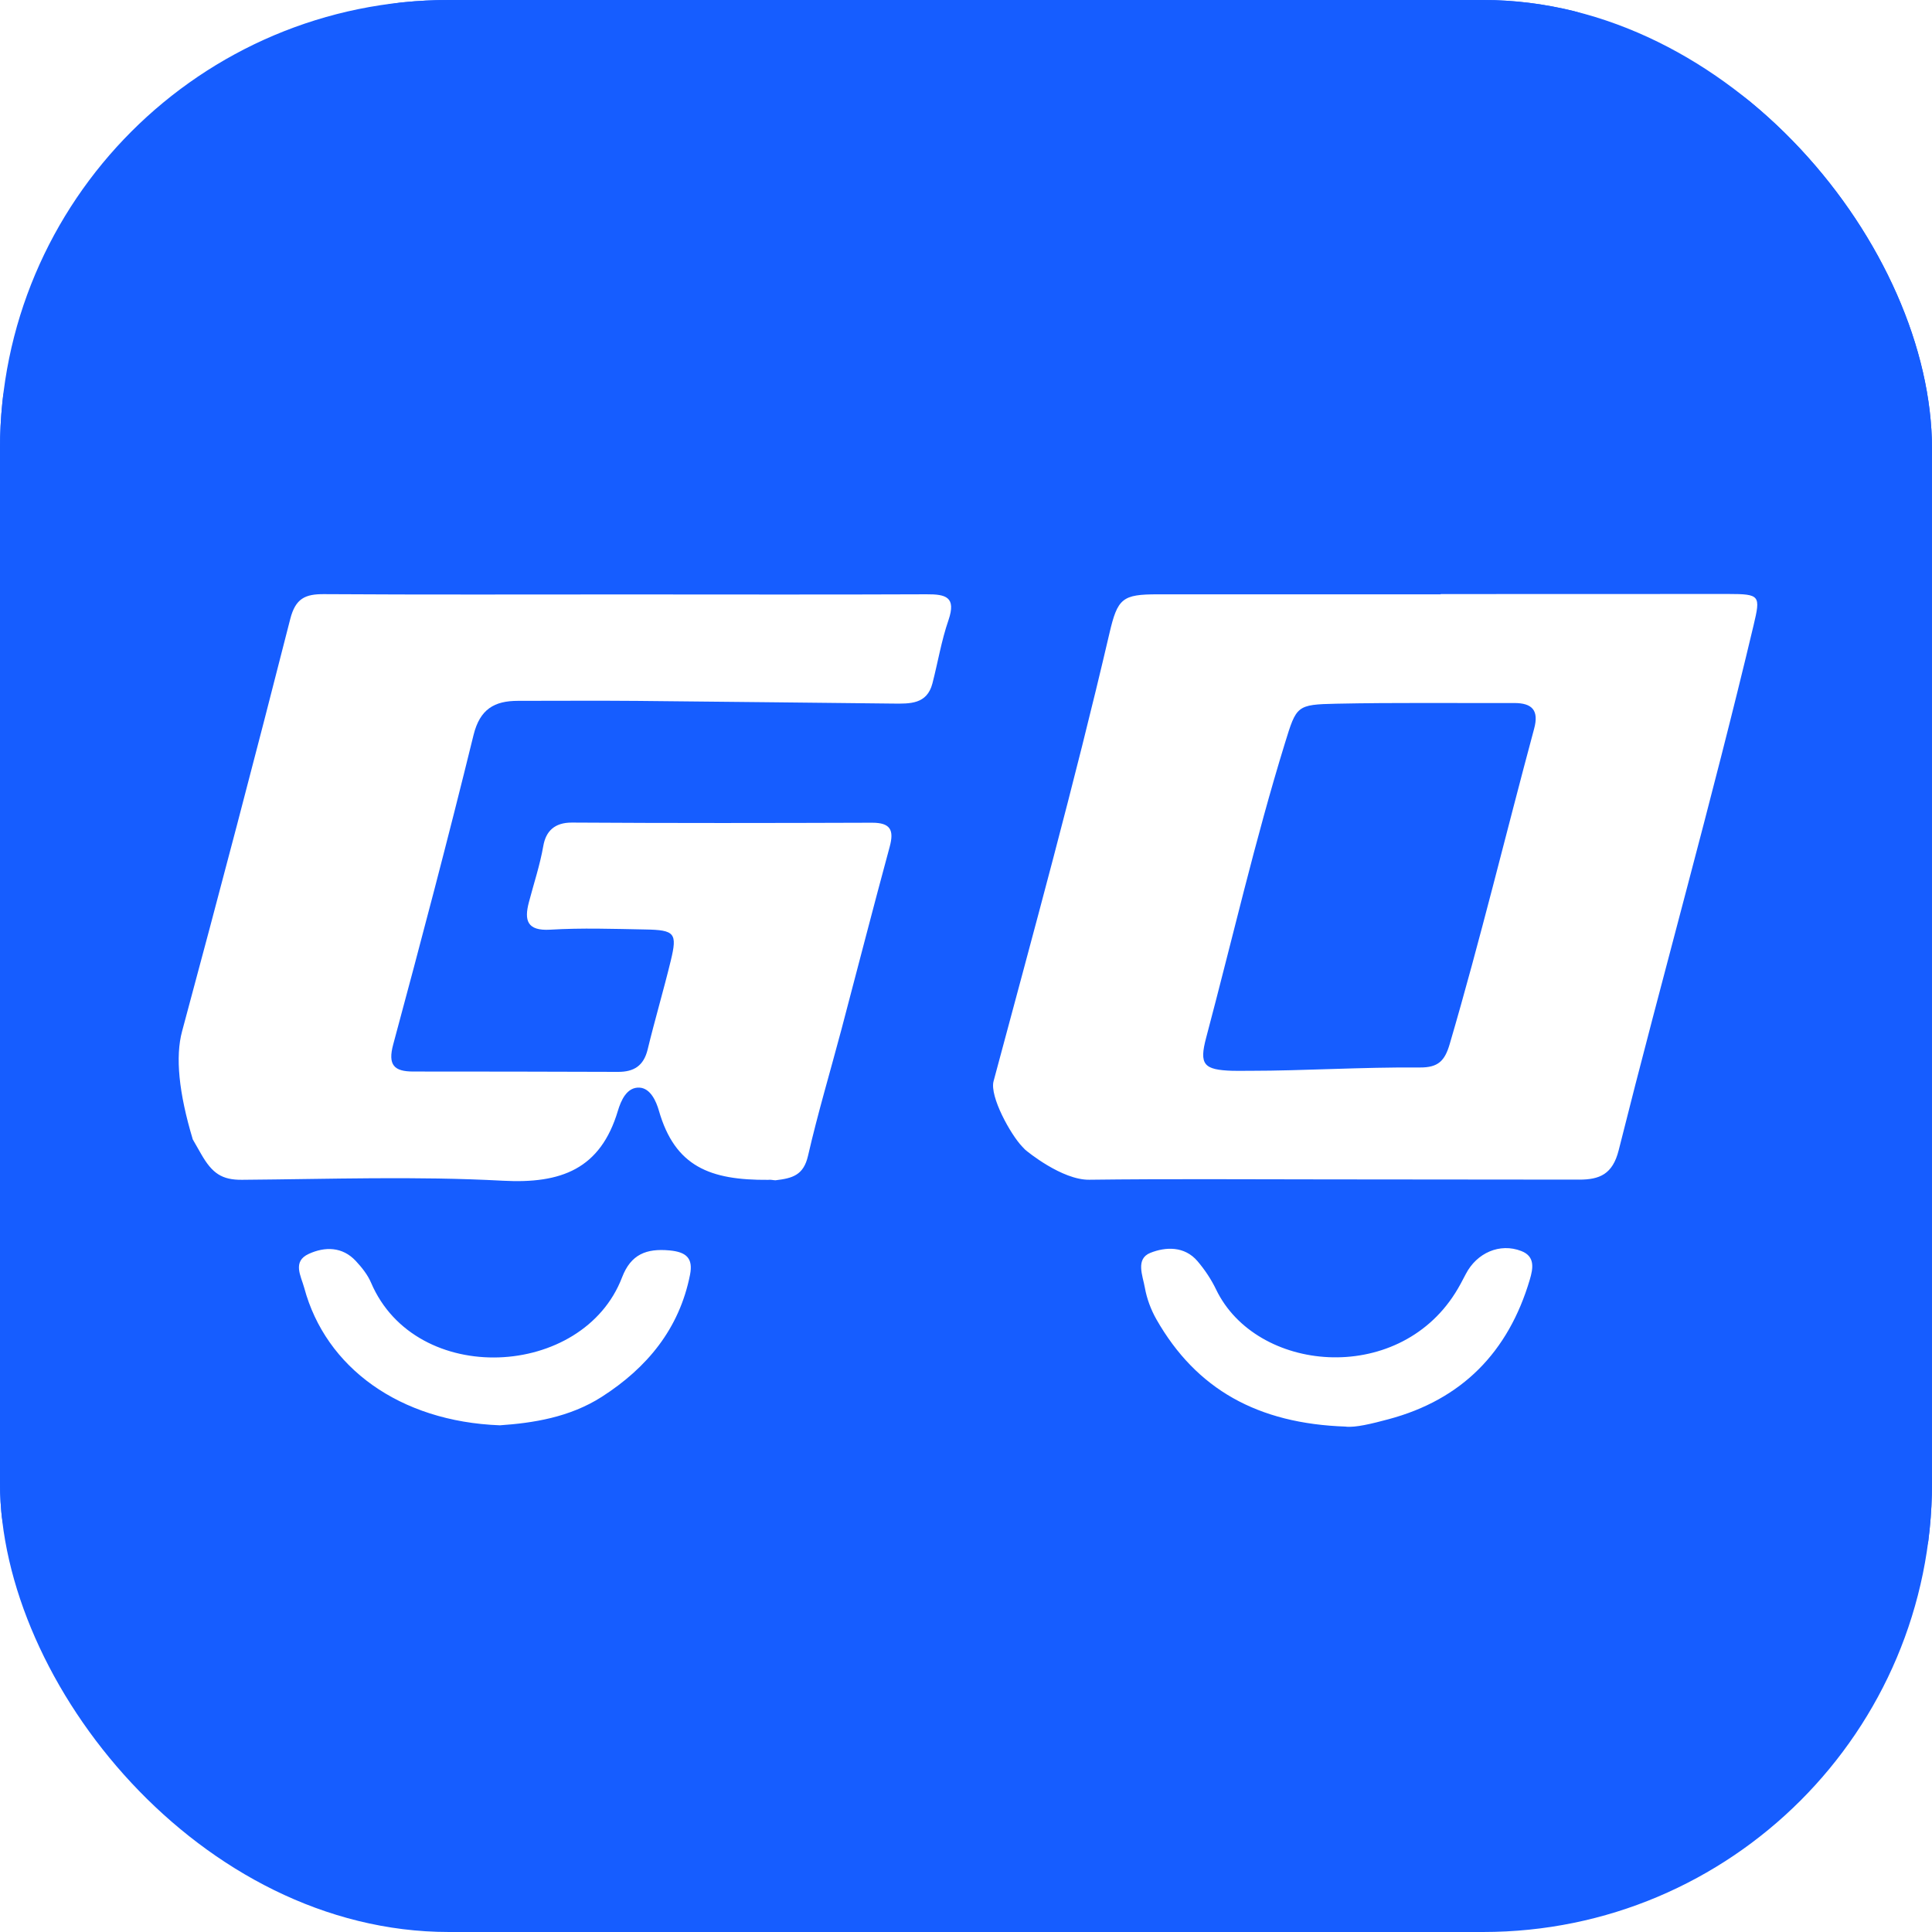 <svg width="106" height="106" xmlns="http://www.w3.org/2000/svg" version="1.1" fill="none">
  <defs>
    <clipPath id="master_svg0_1443_013106">
      <rect id="svg_1" rx="24.626" height="106" width="106" y="0" x="0" />
    </clipPath>
  </defs>
  <g>
    <title>Layer 1</title>
    <g id="svg_2">
      <g id="svg_3">
        <g id="svg_4" clip-path="url(#master_svg0_1443_013106)">
          <g id="svg_5">
            <rect id="svg_6" fill="#165DFF" height="30" width="125" y="-5" x="-7" />
          </g>
          <g id="svg_7">
            <rect id="svg_8" fill="#165DFF" height="30" width="125" y="81" x="-7" />
          </g>
          <g id="svg_9">
            <path id="svg_10" fill="#165DFF"
              d="m81.422,-0.533c1.729,0.648 3.595,0.677 5.348,1.274c10.627,3.627 17.14,10.833 19.361,21.861c0.318,1.585 0.425,3.167 0.425,4.767c0.003,16.952 0.03,33.904 -0.011,50.853c-0.029,11.66 -7.299,21.887 -18.301,25.962c-3.215,1.192 -6.539,1.687 -9.944,1.69c-16.816,0.008 -33.628,-0.033 -50.444,0.016c-12.822,0.037 -22.817,-8.049 -26.596,-18.277c-1.122,-3.035 -1.491,-6.194 -1.796,-9.374c0.016,-0.487 0.043,-0.974 0.043,-1.462c0.003,-14.251 0.003,-28.502 0,-42.753c0,-2.262 -0.027,-4.526 -0.043,-6.788c0.319,-1.925 0.294,-3.884 0.771,-5.801c2.704,-10.828 9.422,-17.771 20.116,-20.972c1.341,-0.402 2.792,-0.308 4.053,-0.998c0.356,0 0.715,0 1.071,0c0.238,0.517 0.699,0.27 1.055,0.27c17.677,0.011 35.355,0.011 53.032,0c0.353,0 0.816,0.246 1.055,-0.27c0.27,0.003 0.538,0.003 0.806,0.003zm-2.377,33.128c0,0.005 0,0.008 0,0.013c-5.171,0 -10.343,0 -15.514,0c-1.959,0 -2.214,0.211 -2.666,2.158c-1.919,8.236 -4.162,16.387 -6.352,24.554c-0.225,0.838 0.937,2.928 1.566,3.584c0.46,0.479 0.048,0.064 0.158,0.166c0.11,0.102 2.032,1.676 3.525,1.657c4.323,-0.054 8.649,-0.021 12.972,-0.019c4.636,0.003 9.272,0.011 13.909,0.013c1.116,0 1.834,-0.292 2.166,-1.609c2.412,-9.62 5.113,-19.166 7.404,-28.815c0.386,-1.625 0.356,-1.705 -1.387,-1.708c-5.257,0.005 -10.517,0.005 -15.78,0.005zm-44.806,0.019c-5.485,0 -10.969,0.019 -16.457,-0.016c-1.041,-0.008 -1.569,0.236 -1.858,1.365c-1.922,7.554 -3.905,15.092 -5.934,22.619q-0.565,2.096 0.584,5.921q-0.134,-0.225 0.468,0.824c0.602,1.049 1.13,1.413 2.238,1.403c4.773,-0.037 9.553,-0.206 14.313,0.051c3.191,0.171 5.351,-0.632 6.309,-3.841c0.161,-0.533 0.479,-1.317 1.199,-1.266c0.589,0.043 0.902,0.747 1.049,1.261c0.881,3.065 2.797,3.822 5.996,3.798c0.128,-0.021 0.265,0.019 0.399,0.024c0.953,-0.112 1.544,-0.286 1.788,-1.346c0.535,-2.329 1.221,-4.623 1.834,-6.933c0.883,-3.338 1.74,-6.681 2.645,-10.014c0.252,-0.926 0.043,-1.328 -0.972,-1.325c-5.485,0.019 -10.969,0.027 -16.457,-0.008c-0.969,-0.005 -1.435,0.484 -1.574,1.282c-0.185,1.057 -0.522,2.061 -0.792,3.092c-0.257,0.98 -0.112,1.579 1.175,1.502c1.732,-0.104 3.477,-0.043 5.217,-0.011c1.617,0.029 1.759,0.201 1.395,1.705c-0.396,1.633 -0.875,3.247 -1.271,4.882c-0.217,0.891 -0.752,1.229 -1.625,1.226c-3.745,-0.016 -7.492,-0.016 -11.237,-0.019c-1.049,0 -1.403,-0.356 -1.097,-1.488c1.523,-5.643 3.014,-11.296 4.406,-16.971c0.351,-1.429 1.146,-1.879 2.441,-1.879c2.184,0 4.371,-0.016 6.555,0.003c4.679,0.04 9.355,0.102 14.034,0.147c0.902,0.008 1.847,0.048 2.147,-1.103c0.3,-1.156 0.492,-2.348 0.881,-3.472c0.436,-1.277 -0.144,-1.427 -1.207,-1.421c-5.53,0.024 -11.06,0.008 -16.591,0.008zm39.589,45.658c0.53,0.064 1.451,-0.163 2.348,-0.404c4.037,-1.076 6.582,-3.689 7.757,-7.661c0.182,-0.616 0.3,-1.274 -0.466,-1.569c-1.178,-0.458 -2.441,0.099 -3.043,1.258c-0.185,0.356 -0.369,0.712 -0.584,1.049c-3.215,5.091 -10.929,4.355 -13.119,-0.198c-0.265,-0.551 -0.618,-1.081 -1.017,-1.55c-0.715,-0.841 -1.756,-0.792 -2.591,-0.458c-0.825,0.332 -0.415,1.256 -0.3,1.911c0.107,0.6 0.332,1.207 0.634,1.737c2.192,3.844 5.568,5.718 10.38,5.883zm-46.402,-0.072c1.799,-0.123 3.825,-0.431 5.592,-1.563c2.479,-1.59 4.253,-3.726 4.84,-6.695c0.182,-0.915 -0.209,-1.255 -1.132,-1.338c-1.266,-0.115 -2.112,0.214 -2.596,1.478c-2.128,5.57 -11.317,6.044 -13.772,0.294c-0.187,-0.439 -0.509,-0.841 -0.838,-1.194c-0.739,-0.792 -1.7,-0.79 -2.578,-0.388c-0.918,0.42 -0.428,1.21 -0.249,1.868c1.172,4.36 5.222,7.332 10.734,7.538z" />
          </g>
          <g id="svg_11">
            <path id="svg_12" fill="#165DFF"
              d="m68.606,58.75c-0.538,0 -0.763,0.005 -0.985,0c-1.579,-0.051 -1.839,-0.335 -1.443,-1.823c1.432,-5.386 2.677,-10.822 4.32,-16.152c0.634,-2.056 0.637,-2.12 2.824,-2.166c3.25,-0.067 6.499,-0.027 9.751,-0.037c0.993,-0.003 1.371,0.402 1.097,1.413c-1.553,5.766 -2.953,11.572 -4.633,17.303c-0.27,0.918 -0.632,1.288 -1.638,1.28c-3.204,-0.024 -6.4,0.182 -9.294,0.182z" />
          </g>
        </g>
        <g id="svg_13">
          <path id="svg_14" fill="#165DFF"
            d="m158.375,27.524l0,28.238l-8.479,0l0.001,-3.212q-1.734,2.074 -3.838,3.095q-2.103,1.02 -4.769,1.02q-3.019,0 -5.572,-1.171q-2.553,-1.171 -4.448,-3.379q-2.344,-2.71 -3.308,-7.294q-0.963,-4.584 -0.963,-15.524q0,-7.795 0.674,-12.48q0.674,-4.684 2.087,-7.026q2.055,-3.379 5.443,-5.085q3.388,-1.706 8.045,-1.706q7.29,0 10.983,4.132q3.693,4.132 3.693,12.329q0,0.301 -0.032,0.92q-0.032,0.619 -0.032,0.987l-10.983,0l0,-0.636q0,-4.45 -0.915,-6.357q-0.915,-1.907 -2.97,-1.907q-2.441,0 -3.356,2.342q-0.915,2.342 -0.915,10.941l0,5.085l0,3.546q0,8.598 0.867,10.84q0.867,2.242 3.211,2.242q2.344,0 3.404,-1.974q1.06,-1.974 1.06,-6.39q0,-1.004 -0.016,-1.539q-0.016,-0.535 -0.048,-1.037l-4.528,0l0,-9l15.704,0zm26.527,7.126l0,-9.301q0,-8.565 -1.044,-10.589q-1.044,-2.024 -3.773,-2.024q-2.666,0 -3.693,2.074q-1.028,2.074 -1.028,10.539l0,9.301q0,8.364 1.028,10.489q1.028,2.124 3.757,2.124q2.698,0 3.725,-2.074q1.028,-2.074 1.028,-10.539zm-21.324,-4.651q0,-9.301 0.642,-13.584q0.642,-4.283 2.119,-6.691q2.119,-3.413 5.556,-5.069q3.436,-1.656 8.253,-1.656q4.849,0 8.237,1.656q3.388,1.656 5.508,5.069q1.541,2.442 2.184,6.725q0.642,4.282 0.642,13.55q0,9.234 -0.642,13.534q-0.642,4.299 -2.184,6.742q-2.087,3.379 -5.508,5.052q-3.42,1.673 -8.237,1.673q-4.817,0 -8.253,-1.673q-3.436,-1.673 -5.556,-5.052q-1.477,-2.409 -2.119,-6.691q-0.642,-4.282 -0.642,-13.584zm69.271,-2.476l0,28.238l-8.477,0l-0.001,-3.212q-1.734,2.074 -3.838,3.095q-2.103,1.02 -4.769,1.02q-3.019,0 -5.572,-1.171q-2.553,-1.171 -4.448,-3.379q-2.344,-2.71 -3.308,-7.294q-0.963,-4.584 -0.963,-15.524q0,-7.795 0.674,-12.48q0.674,-4.684 2.087,-7.026q2.055,-3.379 5.443,-5.085q3.388,-1.706 8.045,-1.706q7.29,0 10.983,4.132q3.693,4.132 3.693,12.329q0,0.301 -0.032,0.92q-0.032,0.619 -0.032,0.987l-10.983,0l0,-0.636q0,-4.45 -0.915,-6.357q-0.915,-1.907 -2.97,-1.907q-2.441,0 -3.356,2.342q-0.915,2.342 -0.915,10.941l0,5.085l0,3.546q0,8.598 0.867,10.84q0.867,2.242 3.211,2.242q2.344,0 3.404,-1.974q1.06,-1.974 1.06,-6.39q0,-1.004 -0.016,-1.539q-0.016,-0.535 -0.048,-1.037l-4.528,0l0,-9l15.703,0zm26.528,7.126l0,-9.301q0,-8.565 -1.044,-10.589q-1.043,-2.024 -3.773,-2.024q-2.666,0 -3.693,2.074q-1.028,2.074 -1.028,10.539l0,9.301q0,8.364 1.028,10.489q1.027,2.124 3.757,2.124q2.698,0 3.725,-2.074q1.028,-2.074 1.028,-10.539zm-21.324,-4.651q0,-9.301 0.643,-13.584q0.642,-4.283 2.119,-6.691q2.12,-3.413 5.556,-5.069q3.436,-1.656 8.253,-1.656q4.849,0 8.237,1.656q3.388,1.656 5.508,5.069q1.541,2.442 2.184,6.725q0.642,4.282 0.642,13.55q0,9.234 -0.642,13.534q-0.643,4.299 -2.184,6.742q-2.087,3.379 -5.508,5.052q-3.42,1.673 -8.237,1.673q-4.817,0 -8.253,-1.673q-3.436,-1.673 -5.556,-5.052q-1.477,-2.409 -2.119,-6.691q-0.643,-4.282 -0.643,-13.584zm44.929,25.762l0,-41.52l-9.249,0l0,-10.004l30.573,0l0,10.004l-9.731,0l0,41.52l-11.593,0zm36.162,-30.078q0.289,0 0.754,0.034q0.466,0.033 0.691,0.033q3.597,0 5.09,-1.506q1.493,-1.506 1.493,-5.085q0,-3.312 -1.493,-4.701q-1.493,-1.389 -5.09,-1.389q-0.225,0 -0.691,0.034q-0.465,0.033 -0.754,0.033l0,12.546zm-11.433,30.078l0,-51.524l13.006,0q6.391,0 9.281,0.619q2.891,0.619 4.689,2.125q2.12,1.807 3.163,4.45q1.044,2.643 1.044,6.29q0,4.45 -1.493,7.461q-1.494,3.011 -4.641,4.952q5.363,2.476 5.652,11.743l0,0.167q0.032,0.97 0.064,2.81q0.129,8.699 2.762,10.907l-13.52,0q-0.449,-1.606 -0.658,-3.362q-0.209,-1.756 -0.209,-3.764q0,-1.238 0.064,-2.994q0.065,-1.756 0.065,-2.292q0,-4.717 -1.189,-6.457q-1.188,-1.74 -4.271,-1.74l-2.376,0l0,20.61l-11.433,0zm37.222,-51.524l11.689,0l0,32.286q0,7.327 0.883,9.067q0.883,1.74 3.131,1.74q2.281,0 3.148,-1.807q0.867,-1.807 0.867,-9l0,-32.286l11.464,0l0,32.888q0,5.587 -0.465,8.348q-0.466,2.76 -1.526,4.801q-1.766,3.479 -5.106,5.102q-3.34,1.623 -8.703,1.623q-4.945,0 -8.06,-1.522q-3.115,-1.522 -4.946,-4.868q-1.317,-2.376 -1.846,-6.089q-0.53,-3.714 -0.53,-12.546l0,-27.736zm58.159,31.584l11.369,0q0.032,0.468 0.048,1.004q0.016,0.535 0.016,1.606q0,9.435 -3.966,14.002q-3.966,4.567 -12.155,4.567q-4.817,0 -8.253,-1.673q-3.437,-1.673 -5.556,-5.052q-1.477,-2.409 -2.12,-6.691q-0.642,-4.282 -0.642,-13.584q0,-9.301 0.642,-13.584q0.643,-4.283 2.12,-6.691q2.087,-3.346 5.491,-5.035q3.404,-1.69 8.125,-1.69q8.125,0 12.187,4.701q4.063,4.701 4.063,14.069l0,0.502l-11.24,-0.034q-0.064,-5.253 -1.156,-7.377q-1.092,-2.125 -3.661,-2.125q-2.794,0 -3.822,2.593q-1.027,2.593 -1.027,13.701l0,0.97q0,11.944 1.027,14.638q1.028,2.693 3.822,2.693q2.601,0 3.645,-1.957q1.043,-1.957 1.043,-7.277l0,-2.275zm17.632,19.941l0,-51.524l11.561,0l0,21.379l8.639,-21.379l11.818,0l-10.726,22.55l10.983,28.974l-12.139,0l-6.07,-18.636l-2.505,4.918l0,13.717l-11.561,0z" />
        </g>
        <g id="svg_15">
          <path id="svg_16" fill="#165DFF"
            d="m132,75.824l3.263,0l4.709,15.536l4.449,-15.536l2.781,0l4.449,15.536l4.709,-15.536l3.263,0l-6.526,19.17l-2.818,0l-4.449,-15.425l-4.524,15.425l-2.781,0l-6.526,-19.17zm28.365,0l3.263,0l4.709,15.536l4.449,-15.536l2.781,0l4.449,15.536l4.709,-15.536l3.263,0l-6.526,19.17l-2.818,0l-4.449,-15.425l-4.524,15.425l-2.781,0l-6.526,-19.17zm28.365,0l3.263,0l4.709,15.536l4.449,-15.536l2.781,0l4.449,15.536l4.709,-15.536l3.263,0l-6.526,19.17l-2.818,0l-4.449,-15.425l-4.524,15.425l-2.781,0l-6.526,-19.17zm33.074,14.757q0.964,0 1.594,0.63q0.667,0.593 0.667,1.557q0,0.964 -0.667,1.594q-0.705,0.63 -1.594,0.63q-0.89,0 -1.594,-0.63q-0.667,-0.667 -0.667,-1.594q0,-0.964 0.667,-1.557q0.63,-0.63 1.594,-0.63zm15.462,-15.276q4.338,0 6.452,3.819l0,-3.3l2.966,0l0,17.835q0,9.195 -8.751,9.195q-3.93,0 -5.932,-1.557q-2.04,-1.557 -2.559,-4.672l2.967,0q0.333,1.965 1.631,2.855q1.298,0.964 3.893,0.964q5.785,0 5.785,-6.378l0,-3.374q-2.114,3.856 -6.452,3.856q-4.005,0 -6.341,-2.744q-2.299,-2.633 -2.299,-6.822q0,-4.227 2.299,-6.86q2.336,-2.818 6.341,-2.818zm0.445,2.447q-2.892,0 -4.487,2.076q-1.557,1.891 -1.557,5.154q0,3.078 1.372,4.931q1.594,2.151 4.635,2.151q2.855,0 4.523,-2.002q1.558,-1.965 1.558,-5.08q0,-3.263 -1.558,-5.154q-1.631,-2.076 -4.486,-2.076zm22.507,-2.447q4.338,0 6.859,2.966q2.448,2.818 2.448,7.156q0,4.264 -2.411,7.082q-2.595,3.003 -6.896,3.003q-4.301,0 -6.86,-3.003q-2.447,-2.781 -2.447,-7.082q0,-4.338 2.447,-7.156q2.522,-2.966 6.86,-2.966zm0,2.484q-3.078,0 -4.746,2.336q-1.521,2.076 -1.521,5.302q0,3.189 1.521,5.265q1.668,2.336 4.746,2.336q3.003,0 4.783,-2.336q1.52,-2.151 1.52,-5.265q0,-3.152 -1.52,-5.302q-1.78,-2.336 -4.783,-2.336zm21.431,-2.484q4.339,0 6.452,3.819l0,-3.3l2.966,0l0,17.835q0,9.195 -8.75,9.195q-3.931,0 -5.933,-1.557q-2.039,-1.557 -2.558,-4.672l2.966,0q0.334,1.965 1.631,2.855q1.298,0.964 3.894,0.964q5.784,0 5.784,-6.378l0,-3.374q-2.113,3.856 -6.452,3.856q-4.004,0 -6.34,-2.744q-2.299,-2.633 -2.299,-6.822q0,-4.227 2.299,-6.86q2.336,-2.818 6.34,-2.818zm0.445,2.447q-2.892,0 -4.486,2.076q-1.558,1.891 -1.558,5.154q0,3.078 1.372,4.931q1.595,2.151 4.635,2.151q2.855,0 4.524,-2.002q1.557,-1.965 1.557,-5.08q0,-3.263 -1.557,-5.154q-1.632,-2.076 -4.487,-2.076zm22.507,-2.447q4.338,0 6.86,2.966q2.447,2.818 2.447,7.156q0,4.264 -2.41,7.082q-2.596,3.003 -6.897,3.003q-4.301,0 -6.859,-3.003q-2.448,-2.781 -2.448,-7.082q0,-4.338 2.448,-7.156q2.521,-2.966 6.859,-2.966zm0,2.484q-3.077,0 -4.746,2.336q-1.52,2.076 -1.52,5.302q0,3.189 1.52,5.265q1.669,2.336 4.746,2.336q3.004,0 4.783,-2.336q1.521,-2.151 1.521,-5.265q0,-3.152 -1.521,-5.302q-1.779,-2.336 -4.783,-2.336zm18.651,-8.157l0,6.192l4.746,0l0,2.484l-4.746,0l0,12.199q0,1.112 0.408,1.52q0.408,0.482 1.409,0.482l2.447,0l0,2.484l-2.892,0q-2.373,0 -3.374,-1.224q-0.927,-1.075 -0.927,-3.263l0,-12.199l-3.857,0l0,-2.484l3.857,0l0,-4.969l2.929,-1.224zm16.834,5.673q1.594,0 2.632,0.445l0,2.966q-1.335,-0.408 -2.855,-0.408q-2.262,0 -3.745,1.965q-1.52,1.854 -1.52,4.561l0,10.16l-2.929,0l0,-19.17l2.929,0l0,3.337q0.779,-1.706 2.002,-2.633q1.52,-1.224 3.486,-1.224zm5.487,0.519l2.967,0l0,11.717q0,2.781 1.149,4.079q1.187,1.372 3.782,1.372q1.854,0 3.411,-1.483q1.558,-1.557 1.891,-4.005l0,-11.68l2.967,0l0,19.17l-2.967,0l0,-2.966q-2.373,3.485 -6.229,3.485q-6.971,0 -6.971,-7.824l0,-11.865zm29.404,-0.519q3.559,0 5.71,1.669q2.188,1.706 2.707,5.228l-2.929,0q-0.371,-2.225 -1.78,-3.337q-1.409,-1.075 -3.708,-1.075q-2.781,0 -4.413,2.113q-1.557,2.039 -1.557,5.562q0,3.559 1.52,5.525q1.521,2.039 4.413,2.039q4.931,0 5.599,-4.968l2.966,0q-0.667,3.745 -2.855,5.599q-2.188,1.854 -5.71,1.854q-4.301,0 -6.711,-2.892q-2.262,-2.707 -2.262,-7.119q0,-4.412 2.262,-7.156q2.447,-3.04 6.748,-3.04zm12.384,-7.305l2.967,0l0,16.723l9.603,-8.899l3.93,0l-8.454,7.712l9.27,11.457l-3.819,0l-7.49,-9.529l-3.04,2.744l0,6.785l-2.967,0l0,-26.993zm22.581,22.581q0.964,0 1.595,0.63q0.667,0.593 0.667,1.557q0,0.964 -0.667,1.594q-0.705,0.63 -1.595,0.63q-0.89,0 -1.594,-0.63q-0.668,-0.667 -0.668,-1.594q0,-0.964 0.668,-1.557q0.63,-0.63 1.594,-0.63zm15.981,-15.276q1.595,0 2.633,0.445l0,2.966q-1.335,-0.408 -2.855,-0.408q-2.262,0 -3.745,1.965q-1.52,1.854 -1.52,4.561l0,10.16l-2.93,0l0,-19.17l2.93,0l0,3.337q0.778,-1.706 2.002,-2.633q1.52,-1.224 3.485,-1.224zm5.488,0.519l2.966,0l0,11.717q0,2.781 1.15,4.079q1.186,1.372 3.782,1.372q1.854,0 3.411,-1.483q1.557,-1.557 1.891,-4.005l0,-11.68l2.966,0l0,19.17l-2.966,0l0,-2.966q-2.373,3.485 -6.229,3.485q-6.971,0 -6.971,-7.824l0,-11.865z" />
        </g>
      </g>
    </g>
  </g>
</svg>